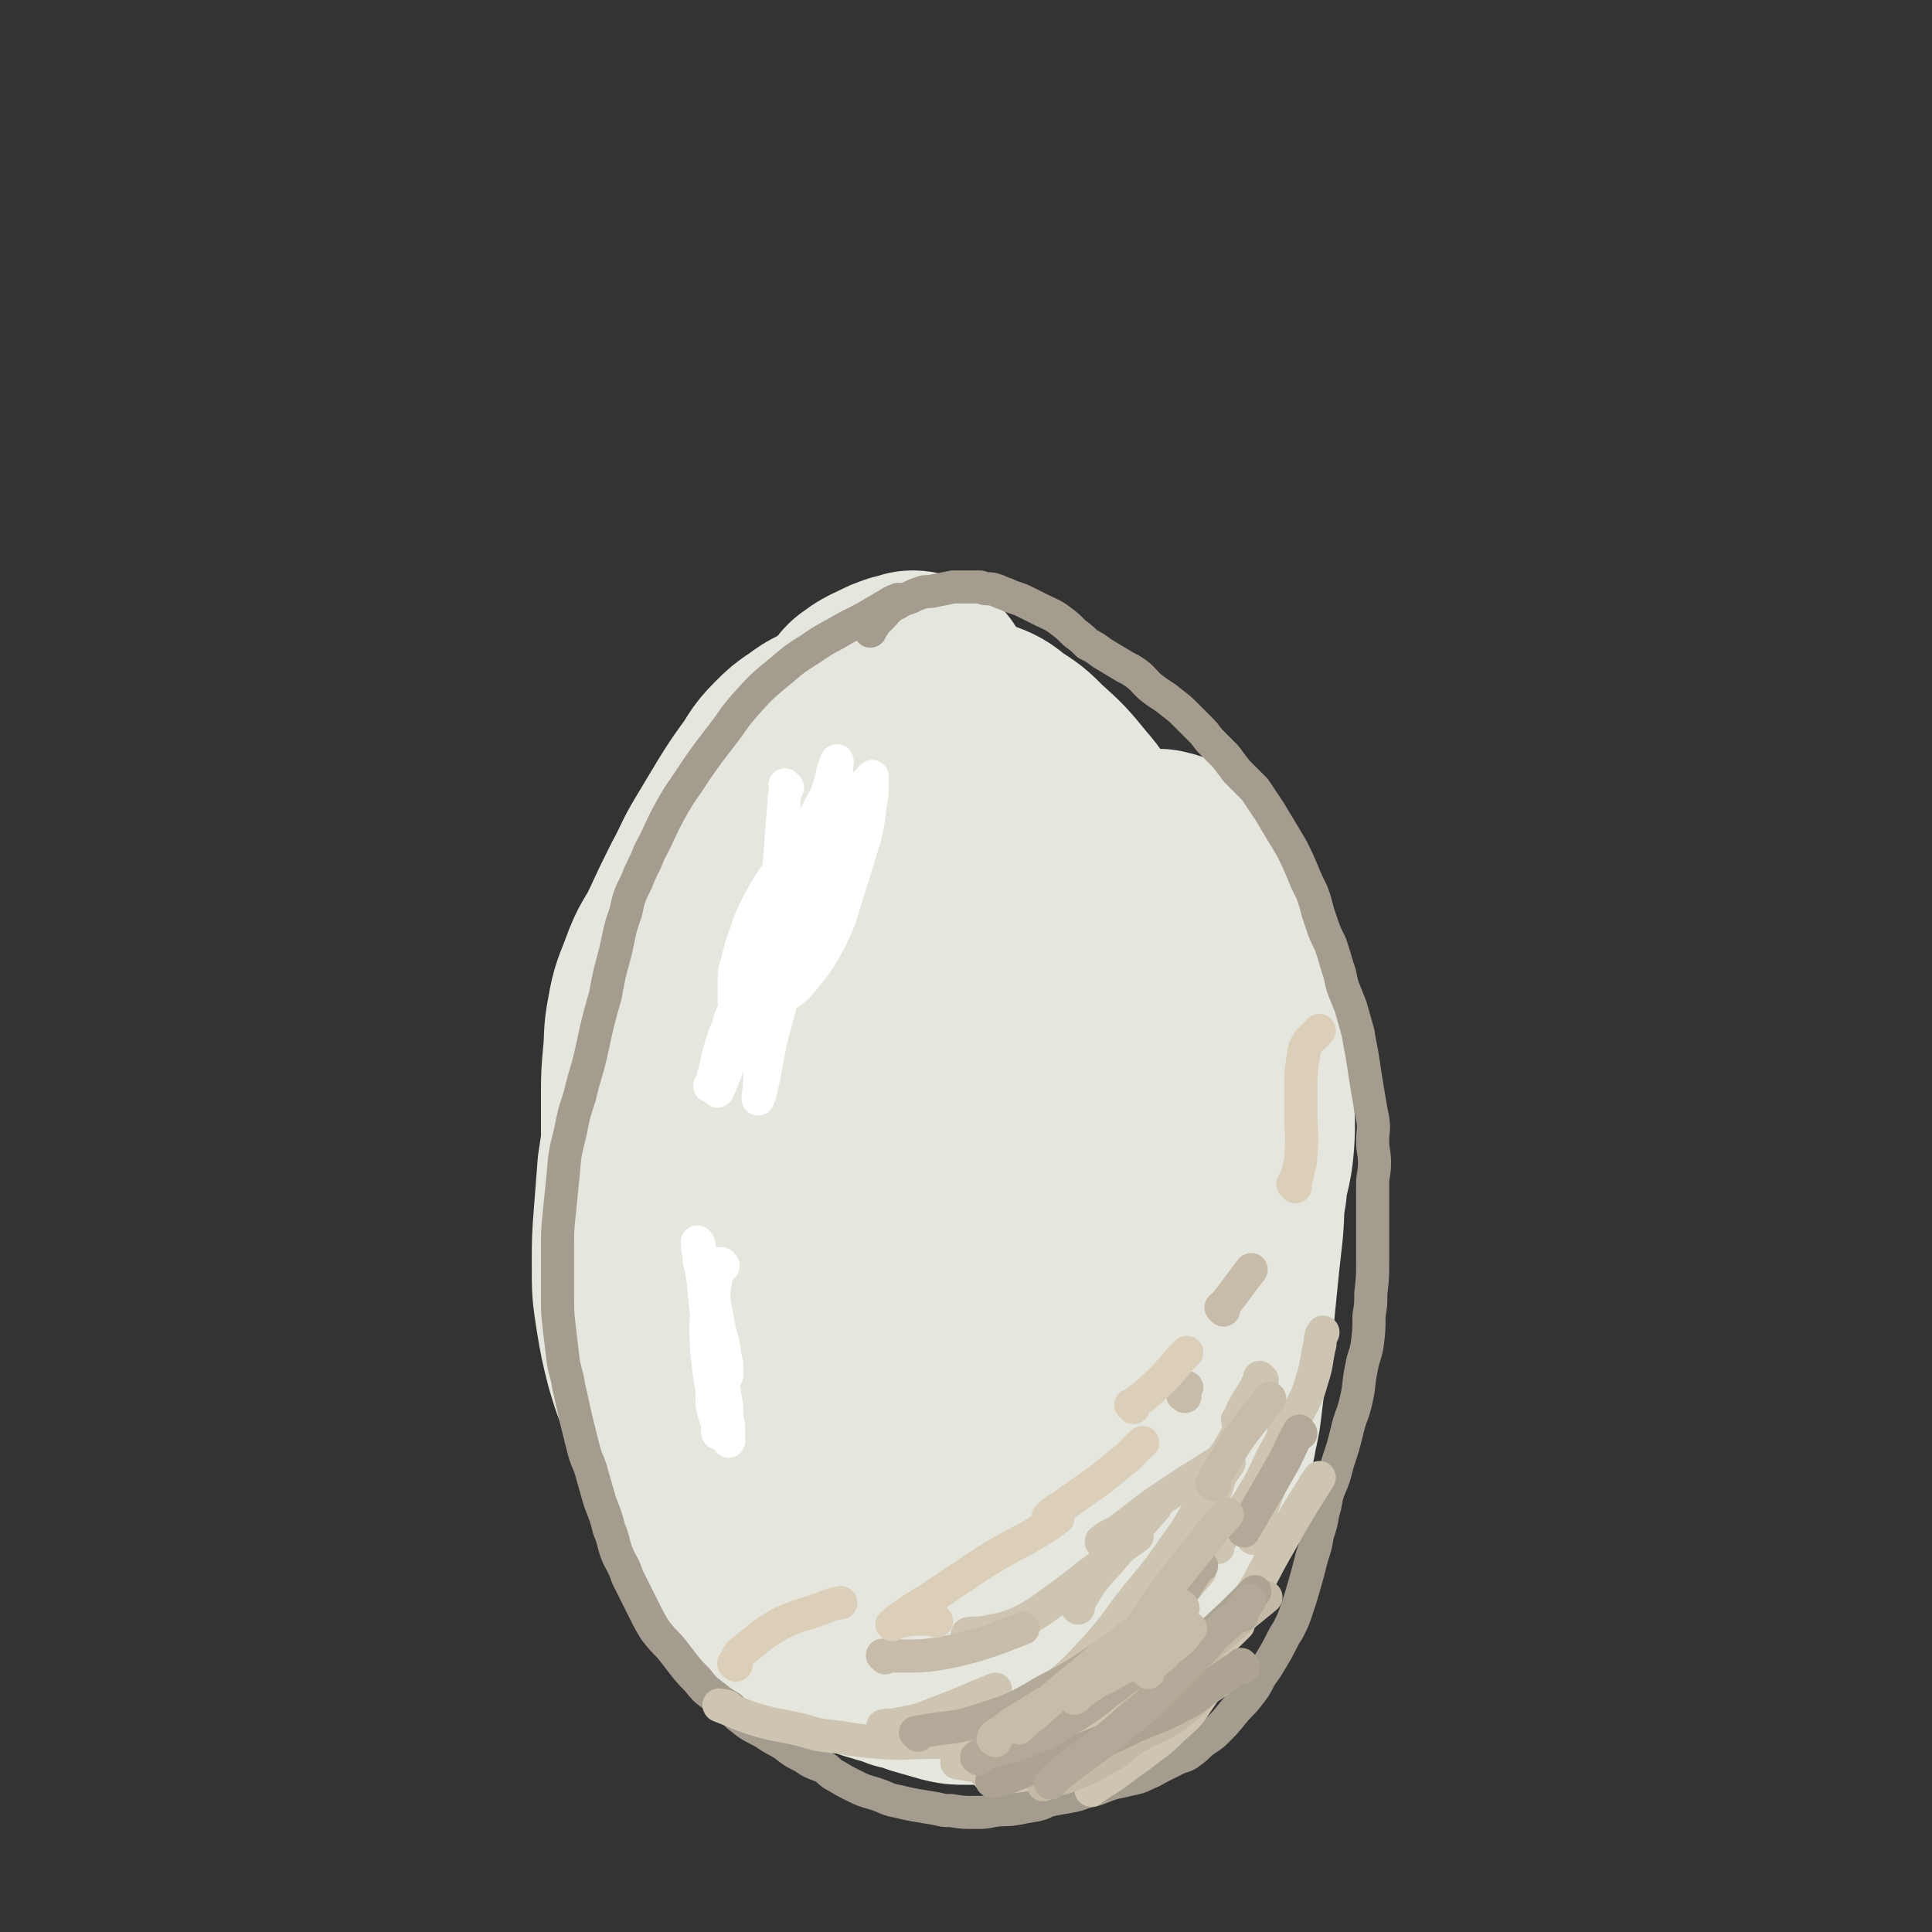 <svg viewBox='0 0 1050 1050' version='1.1' xmlns='http://www.w3.org/2000/svg' xmlns:xlink='http://www.w3.org/1999/xlink'><rect x="0" y="0" width="1050" height="1050" fill="#333333" stroke="none"/><g fill='none' stroke='#E5E6DD' stroke-width='120' stroke-linecap='round' stroke-linejoin='round'><path d='M460,449c-1,-1 -1,-1 -1,-1 -4,-1 -4,-1 -8,-1 -7,1 -8,-1 -15,3 -8,5 -8,7 -15,15 -8,11 -9,11 -15,23 -9,21 -8,22 -14,45 -7,22 -10,22 -13,45 -2,16 0,16 2,32 2,17 2,17 5,34 3,12 3,13 6,25 4,13 4,13 8,25 6,14 5,15 12,28 6,11 6,11 14,21 6,9 6,8 13,17 5,7 5,8 11,15 4,6 4,6 9,11 5,5 5,5 10,9 7,5 7,4 15,9 6,3 6,3 12,5 5,3 5,3 11,4 4,2 5,1 9,2 5,1 5,2 10,1 8,-1 8,-2 16,-4 8,-3 9,-3 16,-6 9,-5 9,-5 17,-12 8,-6 7,-6 14,-13 9,-9 10,-8 18,-17 8,-10 8,-10 14,-22 6,-12 6,-12 10,-24 5,-13 6,-13 10,-27 3,-14 2,-14 3,-29 1,-13 1,-13 1,-27 0,-13 -1,-13 -2,-27 -2,-13 -2,-13 -4,-26 -3,-15 -2,-15 -7,-29 -3,-13 -4,-13 -9,-26 -6,-13 -7,-12 -13,-25 -5,-12 -5,-12 -10,-24 -6,-12 -5,-12 -11,-24 -6,-10 -5,-10 -12,-18 -9,-11 -9,-11 -19,-20 -7,-7 -7,-7 -15,-12 -6,-5 -6,-5 -14,-8 -10,-4 -10,-4 -20,-6 -8,-2 -8,-2 -16,-1 -7,1 -7,2 -14,5 -7,4 -7,4 -13,9 -7,5 -8,5 -14,11 -8,8 -9,8 -15,18 -7,10 -6,11 -11,22 -5,13 -5,13 -9,26 -4,17 -3,17 -5,35 -3,18 -3,18 -4,36 -1,20 -1,20 -1,41 0,17 -1,17 0,34 1,18 1,18 2,36 1,15 1,15 3,29 2,16 1,16 5,32 4,14 4,14 10,27 6,12 6,12 14,23 6,10 6,11 13,20 6,5 6,6 13,9 10,6 10,8 21,9 11,2 12,2 23,-1 14,-5 14,-6 27,-14 11,-8 12,-8 21,-18 9,-9 10,-10 15,-21 7,-18 7,-19 10,-38 4,-19 2,-20 2,-40 0,-19 -1,-19 -3,-38 -3,-18 -2,-19 -7,-37 -6,-18 -7,-17 -15,-35 -7,-14 -8,-13 -15,-27 -6,-11 -5,-12 -10,-23 -5,-10 -5,-10 -10,-19 -4,-9 -4,-9 -9,-17 -3,-5 -2,-6 -6,-9 -3,-3 -4,-3 -8,-3 -6,0 -7,0 -11,3 -8,6 -9,7 -14,15 -8,14 -8,15 -12,30 -6,20 -5,20 -8,40 -3,20 -3,20 -4,41 -2,19 -2,19 -2,38 0,13 -1,13 0,26 1,12 1,12 2,24 1,11 2,11 3,21 1,6 1,6 2,12 1,4 1,4 2,8 1,2 1,2 2,4 1,2 0,2 1,3 0,1 1,0 1,1 0,1 0,1 0,2 0,0 1,0 2,0 0,0 -1,1 -1,1 0,0 1,-1 1,-2 1,-8 2,-8 1,-17 -1,-9 -2,-9 -3,-18 -2,-14 -2,-15 -4,-29 -2,-14 -2,-14 -4,-28 -2,-13 -1,-13 -3,-26 -2,-12 -3,-12 -4,-24 -1,-10 -1,-10 -1,-20 -1,-10 0,-10 -1,-20 0,-8 -1,-8 -1,-15 0,-8 0,-8 0,-15 0,-8 0,-8 0,-15 0,-8 0,-8 0,-16 1,-10 1,-10 2,-19 1,-10 1,-10 2,-20 1,-8 2,-8 3,-16 2,-10 1,-10 3,-20 2,-7 2,-7 4,-13 2,-6 1,-7 3,-12 2,-5 2,-5 4,-9 2,-4 2,-4 5,-6 4,-3 5,-3 9,-5 4,-2 4,-2 7,-3 2,-1 2,0 4,-1 2,0 2,-1 3,-1 1,0 1,0 2,1 1,0 0,1 1,1 1,0 1,0 2,0 0,0 0,0 0,1 1,2 1,1 1,3 0,6 1,7 0,13 -1,8 -1,8 -3,16 -2,10 -3,10 -5,20 -3,14 -4,14 -6,28 -3,14 -3,14 -4,28 -2,17 -1,17 -3,34 -2,18 -3,18 -4,36 -2,20 -1,20 -2,39 -1,18 -2,18 -2,36 -1,17 0,17 0,33 0,12 0,12 1,24 2,12 2,12 5,24 3,8 2,9 6,17 4,6 4,6 9,11 3,4 3,4 7,6 4,2 4,3 8,3 4,1 5,1 8,-1 6,-2 6,-3 10,-7 4,-4 3,-5 5,-10 2,-7 3,-7 3,-14 1,-6 0,-6 -1,-12 -1,-5 0,-5 -2,-10 -1,-5 -2,-4 -4,-8 -1,-2 0,-2 -1,-3 0,-1 0,-1 -1,-1 0,0 0,0 0,0 '/><path d='M411,553c-1,-1 -1,-2 -1,-1 -3,5 -3,6 -5,12 -3,8 -3,8 -5,17 -2,10 -1,10 -3,21 -2,9 -3,9 -4,19 -2,10 -1,10 -2,21 0,9 0,9 0,18 0,9 0,9 1,18 1,9 0,9 2,18 2,10 2,10 5,20 2,7 1,7 4,15 2,6 3,6 6,12 3,7 2,7 6,14 4,7 4,7 10,13 5,6 5,5 11,11 5,5 5,5 10,10 3,3 3,3 7,6 3,3 4,2 7,5 3,2 2,3 5,5 3,2 3,2 6,4 3,2 3,1 7,3 3,1 3,2 7,3 3,1 3,1 6,2 2,1 2,1 4,2 1,1 2,1 3,2 1,0 0,0 1,1 0,0 0,0 0,0 -2,2 -2,4 -5,5 -6,2 -7,2 -14,1 -11,-1 -11,-2 -23,-5 -11,-3 -11,-3 -23,-7 -8,-3 -9,-2 -17,-7 -9,-4 -9,-5 -18,-11 -9,-6 -10,-6 -18,-14 -6,-6 -6,-6 -11,-13 -4,-7 -4,-7 -7,-15 -4,-10 -4,-10 -7,-20 -3,-12 -3,-12 -5,-24 -2,-13 -2,-13 -2,-26 0,-14 0,-14 1,-27 1,-13 1,-13 2,-26 2,-13 2,-13 4,-27 3,-14 2,-14 6,-28 4,-14 4,-14 10,-29 4,-11 5,-11 10,-23 4,-9 4,-9 8,-18 3,-6 3,-6 7,-13 3,-5 3,-5 6,-10 2,-3 2,-4 4,-7 1,-1 1,-1 2,-2 1,-1 1,-2 1,-1 0,8 0,9 -2,18 -3,15 -3,14 -8,29 -5,15 -4,15 -10,30 -6,16 -8,16 -14,32 -5,14 -5,15 -8,29 -4,15 -4,16 -6,31 -2,13 -1,13 -2,26 -1,15 -1,15 -1,30 0,11 0,11 1,22 0,8 0,9 1,17 1,9 1,9 3,18 3,11 3,12 7,23 3,8 4,8 8,16 4,7 4,7 8,15 3,6 3,6 7,12 4,6 4,7 8,13 4,6 4,6 9,11 7,6 8,6 16,11 6,4 6,3 13,6 6,3 6,3 13,5 6,2 6,1 12,2 11,1 11,1 22,2 8,0 8,1 16,0 8,-1 8,-1 17,-3 11,-2 11,-1 22,-5 9,-3 9,-3 18,-8 9,-5 9,-5 17,-10 11,-8 11,-8 22,-16 10,-7 10,-7 19,-15 9,-8 9,-9 16,-19 6,-8 6,-9 11,-18 4,-8 5,-8 8,-16 3,-9 3,-9 5,-18 2,-8 2,-8 3,-16 1,-7 1,-7 2,-14 1,-6 1,-6 1,-12 0,-6 0,-6 0,-11 0,-6 0,-6 -1,-12 -1,-5 -1,-5 -2,-9 -1,-3 0,-3 -1,-6 -1,-3 -1,-3 -1,-6 0,-2 0,-2 0,-4 0,-3 -1,-3 -1,-5 0,-2 0,-2 0,-3 0,-1 0,-1 0,-2 0,-1 0,-1 0,-1 0,0 0,0 0,0 1,0 1,0 1,0 '/><path d='M558,871c-1,-1 -1,-1 -1,-1 -1,-1 0,0 0,0 1,-1 1,-1 2,-2 5,-5 6,-4 11,-10 5,-6 5,-6 9,-14 5,-6 5,-6 9,-13 4,-6 4,-6 8,-12 7,-9 7,-9 13,-18 6,-7 6,-8 11,-16 4,-8 5,-8 9,-17 4,-9 4,-10 7,-19 3,-9 2,-9 5,-17 2,-7 3,-7 5,-14 2,-8 2,-8 4,-16 2,-9 3,-9 4,-18 2,-9 1,-9 2,-18 1,-11 1,-11 2,-22 1,-13 1,-13 2,-26 0,-9 0,-9 0,-18 0,-10 0,-10 -1,-20 -1,-8 -1,-8 -3,-15 -2,-11 -2,-11 -5,-21 -2,-8 -3,-8 -5,-17 -2,-8 -2,-9 -4,-17 -2,-8 -2,-8 -4,-15 -2,-6 -2,-6 -4,-12 -1,-3 -1,-3 -2,-7 -1,-2 0,-2 -1,-4 0,-2 -1,-1 -1,-3 0,-1 0,-1 0,-1 0,-1 0,-1 0,-1 2,1 3,0 5,2 4,4 4,4 7,9 6,8 6,9 10,18 5,12 4,12 8,25 4,11 4,10 7,21 3,12 4,11 6,23 2,14 1,14 2,29 1,13 2,13 1,27 -1,13 -3,13 -4,25 -2,11 -1,11 -2,22 -1,9 -1,9 -2,18 -1,10 -1,10 -2,20 -1,10 -1,10 -2,19 -1,9 -2,9 -3,18 -1,8 -1,8 -2,16 -1,9 -1,9 -3,18 -1,6 -1,6 -3,12 -2,6 -1,6 -3,12 -2,7 -2,7 -4,13 -2,6 -2,6 -5,12 -3,7 -2,7 -6,14 -4,6 -5,5 -9,10 -5,6 -5,6 -9,11 -5,5 -5,5 -9,9 -5,5 -5,5 -10,9 -4,4 -4,4 -9,8 -5,4 -5,4 -10,8 -5,3 -5,4 -10,6 -5,2 -5,1 -10,3 -5,1 -5,2 -9,3 -5,1 -5,1 -10,2 -4,1 -4,1 -8,1 -4,0 -4,0 -7,0 -5,0 -5,0 -9,-1 -7,-2 -7,-2 -14,-4 -5,-2 -5,-2 -10,-3 -5,-2 -5,-2 -9,-3 -5,-2 -5,-1 -9,-3 -6,-3 -5,-3 -11,-6 -8,-4 -9,-3 -17,-8 -7,-5 -7,-5 -13,-11 -6,-6 -6,-6 -11,-12 -6,-8 -6,-8 -11,-16 -5,-9 -5,-9 -10,-17 -6,-11 -6,-11 -12,-22 -7,-12 -8,-12 -13,-24 -6,-13 -6,-14 -10,-27 -4,-15 -5,-15 -7,-30 -3,-17 -2,-17 -3,-35 -1,-16 -2,-16 -2,-33 -1,-16 0,-16 0,-32 0,-14 0,-14 0,-27 0,-11 0,-11 1,-22 1,-10 0,-11 2,-21 2,-12 3,-12 7,-23 4,-11 5,-10 10,-20 6,-13 6,-13 12,-25 6,-11 5,-11 11,-21 6,-10 6,-10 12,-20 5,-8 5,-8 10,-15 6,-8 5,-9 12,-16 5,-5 5,-5 11,-9 4,-3 4,-3 8,-5 '/></g>
<g fill='none' stroke='#A49C8E' stroke-width='18' stroke-linecap='round' stroke-linejoin='round'><path d='M489,327c-1,-1 -1,-2 -1,-1 -4,1 -4,2 -8,4 -10,6 -10,6 -20,11 -10,6 -10,5 -20,12 -8,5 -8,5 -15,11 -11,9 -11,9 -20,19 -7,8 -6,8 -13,17 -7,9 -7,9 -14,19 -7,11 -8,11 -14,22 -6,11 -5,11 -11,22 -3,8 -4,8 -7,16 -4,8 -4,8 -6,17 -4,11 -3,11 -6,23 -3,11 -3,11 -5,22 -4,14 -4,14 -7,28 -3,14 -4,14 -7,27 -3,9 -3,9 -5,19 -3,12 -3,12 -4,24 -1,10 -1,10 -2,20 -1,10 -1,10 -1,19 0,13 0,13 0,26 0,9 0,9 1,18 1,8 1,9 2,17 1,7 2,7 3,14 2,9 2,9 4,18 2,8 2,8 4,16 2,8 3,7 5,15 2,7 2,7 4,14 3,8 3,7 5,15 3,7 2,8 5,15 3,6 3,5 5,11 2,4 2,4 4,8 3,6 3,6 5,10 3,6 3,6 6,11 4,5 4,5 8,9 4,5 4,5 7,9 4,5 4,5 8,9 4,5 4,5 8,8 5,4 5,4 10,7 3,3 3,4 6,6 6,5 6,4 13,8 4,3 5,3 10,6 5,4 5,4 11,7 4,3 5,3 10,5 4,2 3,3 7,5 5,3 5,3 9,5 6,3 6,3 13,5 6,2 6,3 12,4 4,1 4,1 9,2 6,1 6,1 12,2 4,1 4,1 8,1 6,1 6,1 13,1 5,0 5,0 10,-1 6,-1 6,0 12,-1 5,-1 5,-1 11,-2 5,-1 4,-2 9,-3 5,-1 6,-1 11,-2 5,-1 5,-2 11,-3 6,-2 5,-2 11,-4 5,-1 5,-1 9,-2 5,-1 5,-1 9,-3 5,-2 4,-2 8,-4 4,-2 4,-2 8,-4 4,-2 4,-1 7,-3 4,-3 4,-3 7,-6 4,-3 5,-3 8,-6 5,-5 5,-5 9,-10 4,-5 5,-5 8,-9 4,-5 4,-5 7,-11 3,-4 3,-4 6,-9 3,-5 3,-5 5,-9 2,-4 2,-4 4,-7 3,-6 3,-6 5,-12 2,-6 2,-6 4,-13 2,-7 2,-7 4,-15 2,-6 2,-6 3,-12 2,-6 2,-6 3,-12 2,-6 1,-6 3,-12 3,-7 3,-7 5,-15 3,-9 3,-9 5,-17 2,-9 3,-8 5,-17 2,-8 1,-9 3,-18 1,-6 2,-6 3,-12 1,-8 1,-8 1,-16 1,-6 1,-6 1,-12 1,-9 1,-9 1,-18 0,-7 0,-7 0,-13 0,-8 0,-8 0,-16 0,-6 0,-6 0,-12 0,-6 1,-6 1,-12 0,-6 -1,-6 -1,-12 0,-6 1,-6 0,-12 -1,-5 -1,-5 -2,-11 -1,-6 -1,-6 -2,-12 -1,-7 -1,-7 -2,-13 -1,-5 -1,-5 -2,-11 -2,-7 -2,-7 -4,-14 -2,-5 -2,-5 -4,-10 -2,-6 -1,-6 -3,-11 -2,-7 -2,-7 -4,-13 -3,-6 -3,-6 -5,-12 -3,-8 -2,-8 -5,-16 -3,-6 -3,-6 -5,-11 -3,-7 -3,-7 -6,-13 -3,-5 -3,-5 -6,-10 -3,-5 -3,-5 -6,-10 -4,-6 -4,-6 -8,-12 -5,-5 -5,-5 -10,-10 -3,-4 -3,-4 -6,-8 -4,-4 -4,-4 -7,-7 -4,-4 -3,-4 -6,-7 -4,-4 -4,-4 -8,-8 -4,-4 -4,-4 -8,-7 -6,-5 -6,-4 -11,-8 -5,-4 -4,-5 -10,-9 -3,-2 -4,-2 -7,-4 -5,-3 -5,-3 -10,-6 -4,-3 -4,-3 -8,-5 -3,-3 -3,-3 -7,-6 -4,-4 -4,-4 -8,-7 -4,-3 -5,-3 -9,-5 -4,-2 -4,-2 -8,-4 -4,-2 -4,-2 -7,-3 -3,-1 -3,-1 -5,-2 -3,-1 -3,-1 -5,-2 -3,-1 -3,-1 -5,-1 -3,0 -3,-1 -5,-1 -3,0 -3,0 -6,0 -4,0 -4,0 -8,0 -5,1 -5,1 -10,2 -4,1 -4,0 -7,1 -3,1 -3,1 -5,2 -4,2 -4,1 -7,3 -3,2 -3,1 -5,3 -3,2 -2,2 -4,4 -2,2 -2,2 -4,4 -1,1 -1,2 -2,3 -1,1 -1,1 -1,2 '/></g>
<g fill='none' stroke='#FFFFFF' stroke-width='18' stroke-linecap='round' stroke-linejoin='round'><path d='M428,428c-1,-1 -1,-1 -1,-1 -1,-1 0,0 0,0 0,5 -1,5 -1,10 -1,13 -1,13 -2,26 -1,14 -2,14 -3,27 -1,13 -1,14 -2,27 -1,8 -2,8 -3,16 -1,6 0,6 -1,12 -1,4 -2,4 -2,8 0,3 0,3 0,5 0,1 -1,0 -1,1 0,1 0,2 0,2 1,-4 2,-5 3,-9 3,-11 3,-11 5,-21 3,-12 2,-12 5,-23 3,-12 3,-13 7,-24 3,-8 4,-8 7,-15 3,-6 3,-6 5,-12 3,-6 3,-6 5,-11 2,-4 3,-4 4,-8 1,-3 1,-4 2,-6 1,-1 1,-1 2,-2 0,-1 0,-2 0,-1 -1,1 -2,2 -3,4 -7,12 -8,12 -15,23 -6,11 -6,11 -12,21 -5,11 -6,11 -10,22 -5,12 -5,12 -9,24 -3,7 -4,7 -6,15 -2,5 -2,5 -3,11 -2,4 -2,4 -3,8 -1,3 -1,3 -1,6 0,2 0,2 0,3 0,1 -1,1 -1,2 -1,0 0,1 0,0 1,0 2,0 3,-1 7,-8 7,-8 12,-18 9,-13 8,-14 16,-27 7,-13 8,-12 14,-25 6,-10 6,-10 10,-21 3,-7 2,-7 4,-14 1,-4 1,-4 2,-8 1,-2 1,-2 1,-4 0,-1 0,-1 0,-2 0,-1 -1,-1 -1,-1 0,0 0,0 0,0 -8,4 -9,3 -15,8 -8,6 -7,7 -14,15 -5,6 -5,6 -10,14 -5,9 -5,9 -9,18 -3,10 -4,10 -6,20 -2,6 -2,6 -2,13 0,3 0,4 0,7 0,3 0,3 1,5 1,2 1,2 2,3 2,1 2,3 4,2 8,-3 9,-3 17,-8 8,-6 8,-5 14,-12 8,-10 8,-10 14,-21 7,-14 6,-15 11,-30 4,-13 4,-13 8,-26 2,-9 2,-9 3,-18 1,-5 1,-5 1,-10 0,-2 0,-2 0,-4 0,-1 0,-1 0,-1 0,0 0,0 0,0 -5,6 -6,5 -10,11 -14,20 -14,20 -25,40 -11,18 -10,19 -20,38 -7,14 -7,14 -14,28 -5,12 -6,11 -11,23 -3,9 -3,9 -5,18 -1,4 -1,4 -2,8 0,1 -2,3 -1,2 5,-7 6,-8 11,-17 7,-14 7,-14 13,-28 5,-13 5,-13 11,-26 6,-14 6,-14 12,-28 6,-14 6,-14 12,-29 2,-7 2,-7 4,-15 2,-5 2,-5 3,-10 1,-2 1,-2 1,-4 0,-1 0,-1 0,-2 0,-1 1,-1 1,-1 0,0 0,0 0,0 -2,3 -2,2 -3,5 -7,15 -7,14 -13,29 -5,14 -5,14 -9,28 -4,13 -4,13 -7,26 -3,10 -3,10 -4,20 -1,8 -1,8 -2,16 -1,4 0,4 -1,9 0,2 -1,6 -1,4 2,-7 4,-11 6,-22 4,-16 2,-17 5,-33 5,-23 6,-23 12,-45 5,-16 6,-16 11,-32 3,-8 3,-8 5,-17 1,-2 2,-6 2,-4 -1,9 1,13 -3,26 -6,20 -8,20 -17,39 -9,22 -9,22 -18,43 -7,16 -7,16 -13,32 -5,11 -4,11 -8,21 -2,7 -2,7 -4,13 -1,2 -1,1 -2,3 0,1 0,2 0,2 4,-9 4,-10 8,-20 9,-20 8,-20 17,-39 8,-19 9,-19 18,-37 6,-13 7,-13 12,-26 4,-7 3,-7 5,-15 1,-2 1,-3 2,-5 0,-1 1,-2 1,-1 0,6 0,7 -2,14 -5,16 -6,16 -11,32 -7,20 -7,20 -13,39 -4,15 -4,15 -8,30 -2,10 -2,10 -4,21 -1,4 -1,4 -2,9 0,0 -1,0 -1,1 0,1 0,2 0,1 2,-16 0,-17 3,-34 6,-30 8,-29 16,-59 7,-24 8,-24 14,-47 1,-8 0,-8 1,-16 0,-2 1,-2 1,-4 0,-1 0,-2 0,-1 -6,12 -8,12 -13,26 -6,17 -6,18 -10,35 -3,16 -3,16 -5,32 -2,10 -1,10 -2,20 -1,5 0,5 -1,9 0,2 -1,2 -1,3 0,0 0,0 0,0 '/><path d='M393,688c-1,-1 -1,-2 -1,-1 -1,1 -1,2 -2,4 -2,5 -3,4 -4,9 -2,8 -2,8 -2,16 -1,9 0,9 0,18 1,8 1,8 2,16 1,5 1,5 1,10 0,4 0,4 1,8 1,3 1,3 2,6 0,2 0,2 0,4 0,1 0,1 1,1 0,0 1,0 1,0 -2,-14 -2,-15 -3,-29 -2,-16 -1,-16 -3,-32 -1,-9 -1,-9 -2,-18 -1,-5 -1,-5 -2,-10 0,-2 0,-2 -1,-4 0,-1 -1,-2 -1,-1 1,6 3,6 4,13 3,13 2,13 4,25 2,11 1,11 3,22 1,7 2,7 3,14 1,5 1,5 1,10 0,4 1,4 1,8 0,2 0,2 0,4 0,1 0,3 0,2 -2,-7 -3,-8 -5,-17 -3,-13 -2,-13 -4,-27 -2,-12 -2,-12 -3,-24 -1,-10 -1,-10 -2,-20 -1,-7 -1,-7 -2,-13 -1,-3 -1,-3 -1,-6 0,-1 0,-1 0,-1 0,0 0,0 0,0 1,1 1,1 1,3 3,11 4,11 6,22 3,11 3,12 5,23 2,7 2,7 3,14 1,4 1,4 1,7 0,2 0,2 0,3 0,1 -1,2 -1,2 -3,-7 -3,-9 -4,-17 -2,-10 -1,-10 -2,-20 0,-6 0,-6 0,-12 0,-2 1,-2 1,-5 0,0 0,0 0,0 '/></g>
<g fill='none' stroke='#CDC4B2' stroke-width='18' stroke-linecap='round' stroke-linejoin='round'><path d='M585,916c-1,-1 -2,-1 -1,-1 7,-8 8,-7 16,-15 15,-16 15,-15 28,-33 11,-14 10,-15 19,-30 6,-11 6,-11 11,-22 4,-7 3,-7 6,-15 1,-2 2,-2 3,-4 0,-1 1,-1 1,-1 -4,6 -5,7 -10,14 -10,16 -9,17 -20,32 -11,16 -12,16 -24,31 -9,12 -9,13 -19,24 -11,12 -11,12 -23,22 -8,6 -8,6 -17,12 -5,3 -6,3 -11,5 -5,2 -5,2 -9,4 -2,1 -2,1 -3,1 '/><path d='M558,942c-1,-1 -1,-1 -1,-1 -1,-1 0,0 0,0 4,-2 4,-2 8,-5 9,-7 8,-7 17,-15 10,-9 10,-9 21,-18 9,-8 10,-7 18,-15 11,-10 11,-11 21,-22 5,-6 5,-6 10,-12 '/><path d='M660,908c-1,-1 -1,-1 -1,-1 -1,-1 0,0 0,0 0,0 0,0 0,0 -3,-2 -3,-3 -6,-4 -6,-2 -7,-2 -13,-2 -9,0 -9,1 -19,3 -7,2 -8,2 -15,5 -7,4 -7,4 -13,9 -6,5 -6,5 -11,10 -3,3 -4,3 -4,5 0,2 2,3 4,3 9,0 9,1 18,-2 9,-3 9,-4 18,-9 8,-5 8,-5 16,-12 10,-8 10,-8 20,-18 3,-3 2,-3 5,-6 '/><path d='M652,910c-1,-1 -1,-1 -1,-1 -1,-1 0,0 0,0 -1,2 -1,2 -3,3 -4,4 -4,4 -9,7 -9,7 -9,6 -20,11 -15,8 -15,8 -32,15 -16,7 -16,7 -33,12 -9,3 -9,3 -18,3 -8,0 -9,-1 -16,-2 '/><path d='M519,943c-1,-1 -2,-2 -1,-1 4,1 5,3 10,3 13,1 13,1 26,0 16,-1 17,-1 32,-4 17,-4 17,-5 34,-11 11,-5 12,-6 22,-10 '/><path d='M481,939c-1,-1 -2,-1 -1,-1 3,-1 4,0 8,-1 11,-2 11,-2 21,-6 16,-6 17,-7 32,-13 '/><path d='M397,929c-1,-1 -1,-1 -1,-1 -1,-1 0,0 0,0 -1,0 -1,-1 -3,-1 -1,0 -1,0 -1,0 0,0 0,0 0,0 0,0 -2,-1 -1,0 8,3 9,4 18,7 13,4 13,3 26,6 10,3 10,3 20,4 12,2 12,2 24,3 12,1 12,0 23,0 14,0 15,-1 28,-1 '/><path d='M538,966c-1,-1 -1,-1 -1,-1 -1,-1 0,0 0,0 1,0 2,0 3,0 8,0 8,1 15,0 11,-2 11,-3 21,-6 14,-6 15,-5 28,-13 13,-8 12,-9 24,-20 10,-9 10,-10 19,-19 13,-12 14,-12 26,-24 '/><path d='M665,901c-1,-1 -1,-2 -1,-1 -3,4 -2,5 -4,10 -3,7 -4,7 -8,13 -6,9 -6,9 -14,16 -8,8 -9,8 -18,15 -7,5 -7,5 -15,11 -6,4 -7,4 -12,8 '/><path d='M614,943c-1,-1 -2,-1 -1,-1 0,-1 1,0 2,-1 7,-7 6,-7 13,-15 7,-8 7,-8 14,-17 6,-7 5,-8 11,-14 10,-10 11,-9 20,-18 3,-2 3,-2 5,-5 '/><path d='M527,889c-1,-1 -2,-1 -1,-1 4,-1 5,0 10,-1 10,-2 11,-2 20,-6 11,-6 11,-7 21,-14 11,-8 10,-8 21,-16 10,-9 10,-9 20,-16 '/><path d='M586,874c-1,-1 -1,-1 -1,-1 -1,-1 0,0 0,0 4,-6 4,-7 8,-13 9,-11 9,-10 18,-21 8,-10 9,-11 17,-20 '/><path d='M662,841c-1,-1 -1,-1 -1,-1 -1,-1 0,0 0,0 0,0 0,0 0,0 4,-6 4,-6 8,-11 6,-9 7,-8 12,-17 7,-11 6,-12 12,-23 7,-13 8,-13 15,-26 3,-6 3,-6 5,-13 3,-9 2,-9 4,-18 1,-3 0,-3 1,-6 0,-1 1,-1 1,-2 '/><path d='M699,779c-1,-1 -1,-2 -1,-1 -1,0 0,0 0,1 -1,7 -1,8 -3,15 -3,11 -4,11 -8,22 -3,10 -3,11 -6,20 '/><path d='M657,905c-1,-1 -2,-1 -1,-1 1,-4 2,-4 4,-8 8,-12 9,-11 16,-23 11,-17 10,-18 20,-35 10,-18 11,-19 21,-35 '/><path d='M674,773c-1,-1 -1,-1 -1,-1 -1,-1 0,0 0,0 2,-3 1,-4 3,-7 3,-6 4,-6 7,-12 '/><path d='M686,750c-1,-1 -1,-1 -1,-1 -1,-1 0,0 0,0 0,0 0,0 0,0 -3,6 -3,6 -5,12 -5,10 -4,11 -9,21 -6,11 -7,11 -14,21 -2,3 -2,3 -4,6 '/><path d='M600,839c-1,-1 -1,-1 -1,-1 -1,-1 0,0 0,0 0,0 0,0 0,0 0,0 -1,0 0,0 3,-4 4,-3 9,-6 9,-7 9,-7 18,-14 9,-6 9,-6 18,-12 11,-7 13,-8 22,-14 '/></g>
<g fill='none' stroke='#C3B9A6' stroke-width='18' stroke-linecap='round' stroke-linejoin='round'><path d='M619,928c-1,-1 -1,-1 -1,-1 -1,-1 0,0 0,0 5,-4 5,-4 9,-8 7,-7 7,-7 14,-13 10,-8 10,-7 20,-15 8,-7 8,-7 16,-14 5,-4 6,-5 11,-9 '/><path d='M667,910c-1,-1 -1,-2 -1,-1 -1,0 1,0 0,1 -5,5 -6,5 -12,9 -8,8 -8,8 -17,15 -10,6 -11,5 -21,11 -8,6 -7,7 -16,11 -6,4 -6,4 -14,7 -8,4 -9,3 -18,6 0,0 0,1 -1,1 '/></g>
<g fill='none' stroke='#ACA392' stroke-width='18' stroke-linecap='round' stroke-linejoin='round'><path d='M620,934c-1,-1 -1,-1 -1,-1 -1,-1 0,0 0,0 2,-1 2,-1 3,-3 6,-9 6,-9 12,-17 8,-10 9,-10 18,-19 12,-12 12,-11 24,-23 3,-3 3,-3 6,-6 '/><path d='M676,906c-1,-1 -1,-1 -1,-1 -1,-1 0,0 0,0 0,0 0,0 0,0 -1,1 -1,0 -2,1 -6,4 -6,4 -12,8 -10,7 -9,8 -19,13 -13,7 -14,6 -27,12 -10,5 -10,5 -20,9 -12,5 -12,5 -23,9 -7,3 -7,3 -14,5 -5,2 -5,2 -10,4 -4,1 -4,1 -8,2 -1,0 -1,0 -1,0 '/></g>
<g fill='none' stroke='#B3A998' stroke-width='18' stroke-linecap='round' stroke-linejoin='round'><path d='M625,909c-1,-1 -1,-1 -1,-1 -1,-1 0,0 0,0 0,0 0,0 0,0 0,0 -1,0 0,0 2,-2 3,-1 6,-2 9,-4 9,-4 17,-9 11,-7 12,-7 22,-16 6,-5 5,-5 10,-11 '/><path d='M675,878c-1,-1 -1,-1 -1,-1 -1,-1 0,0 0,0 -4,3 -5,3 -9,7 -7,6 -6,7 -13,14 -12,12 -12,12 -24,24 -7,7 -7,7 -15,13 -9,8 -9,8 -18,15 -7,5 -7,5 -15,11 -4,3 -5,4 -9,8 '/><path d='M532,956c-1,-1 -2,-1 -1,-1 2,-2 3,-2 7,-3 9,-3 9,-2 18,-5 12,-5 13,-5 24,-12 15,-9 15,-10 29,-21 12,-9 12,-10 23,-20 5,-5 5,-5 10,-9 '/><path d='M653,851c-1,-1 -1,-1 -1,-1 -1,-1 0,0 0,0 -2,4 -2,4 -4,7 -4,6 -4,6 -8,12 0,0 0,0 0,0 -4,6 -4,6 -7,11 '/><path d='M499,943c-1,-1 -1,-1 -1,-1 -1,-1 0,0 0,0 1,0 1,-1 3,-1 16,-3 16,-1 31,-6 19,-6 19,-6 36,-16 20,-10 19,-11 38,-23 13,-8 14,-8 25,-16 '/><path d='M707,779c-1,-1 -1,-2 -1,-1 -4,7 -4,8 -8,16 -4,7 -4,7 -8,14 -7,12 -7,12 -14,24 '/></g>
<g fill='none' stroke='#C7BCA9' stroke-width='18' stroke-linecap='round' stroke-linejoin='round'><path d='M615,893c-1,-1 -1,-1 -1,-1 -1,-1 0,0 0,0 3,-3 3,-3 5,-6 8,-11 7,-12 15,-22 11,-15 11,-14 22,-28 5,-7 6,-7 11,-13 '/><path d='M643,874c-1,-1 -1,-2 -1,-1 -1,0 0,1 -1,1 -9,6 -10,5 -19,10 -9,6 -9,6 -18,13 -10,7 -10,8 -20,16 -11,9 -11,9 -22,19 -4,3 -4,3 -8,7 '/><path d='M541,946c-1,-1 -2,-1 -1,-1 0,-2 1,-2 3,-3 4,-3 4,-3 8,-6 0,0 0,0 0,0 8,-5 9,-5 16,-10 '/><path d='M632,900c-1,-1 -1,-1 -1,-1 -1,-1 0,0 0,0 -6,2 -7,2 -13,4 -7,3 -7,3 -14,7 -8,4 -8,4 -14,8 -4,2 -3,3 -6,5 '/><path d='M624,909c-1,-1 -1,-1 -1,-1 -1,-1 0,0 0,0 0,0 0,0 0,0 4,-4 4,-4 8,-8 5,-4 5,-4 10,-8 3,-3 3,-4 6,-7 '/><path d='M481,901c-1,-1 -1,-1 -1,-1 -1,-1 0,0 0,0 6,0 6,0 13,0 8,0 8,0 16,-1 11,-2 11,-2 22,-5 13,-4 14,-5 25,-9 '/><path d='M660,807c-1,-1 -2,-1 -1,-1 2,-6 3,-6 6,-11 5,-8 5,-9 11,-17 7,-9 7,-9 14,-18 '/><path d='M644,759c-1,-1 -2,-1 -1,-1 0,-2 1,-2 2,-4 '/><path d='M665,712c-1,-1 -1,-1 -1,-1 -1,-1 0,0 0,0 8,-10 9,-12 16,-21 '/></g>
<g fill='none' stroke='#DBCFBA' stroke-width='18' stroke-linecap='round' stroke-linejoin='round'><path d='M616,765c-1,-1 -1,-1 -1,-1 -1,-1 0,0 0,0 6,-5 7,-5 12,-10 10,-9 9,-10 18,-19 '/><path d='M509,881c-1,-1 -1,-1 -1,-1 -1,-1 -1,0 -2,0 -4,0 -4,0 -8,0 -4,0 -4,0 -7,1 -2,0 -2,0 -4,1 -1,0 -3,1 -2,1 2,-2 3,-3 6,-5 10,-7 10,-6 20,-13 12,-8 12,-8 24,-16 16,-10 17,-9 33,-19 3,-2 3,-2 7,-5 '/><path d='M571,825c-1,-1 -2,-1 -1,-1 4,-4 6,-4 11,-8 14,-10 15,-10 28,-21 7,-5 6,-6 12,-11 '/><path d='M400,905c-1,-1 -2,-1 -1,-1 2,-4 2,-5 5,-7 10,-8 10,-9 21,-15 11,-5 11,-4 22,-8 5,-2 5,-2 10,-3 '/><path d='M704,645c-1,-1 -1,-1 -1,-1 -1,-1 0,0 0,0 1,-2 1,-3 2,-5 1,-6 2,-6 2,-12 1,-10 0,-10 0,-20 0,-9 0,-9 0,-18 0,-6 0,-6 1,-13 1,-4 0,-5 2,-8 2,-4 4,-4 7,-8 '/></g>
</svg>